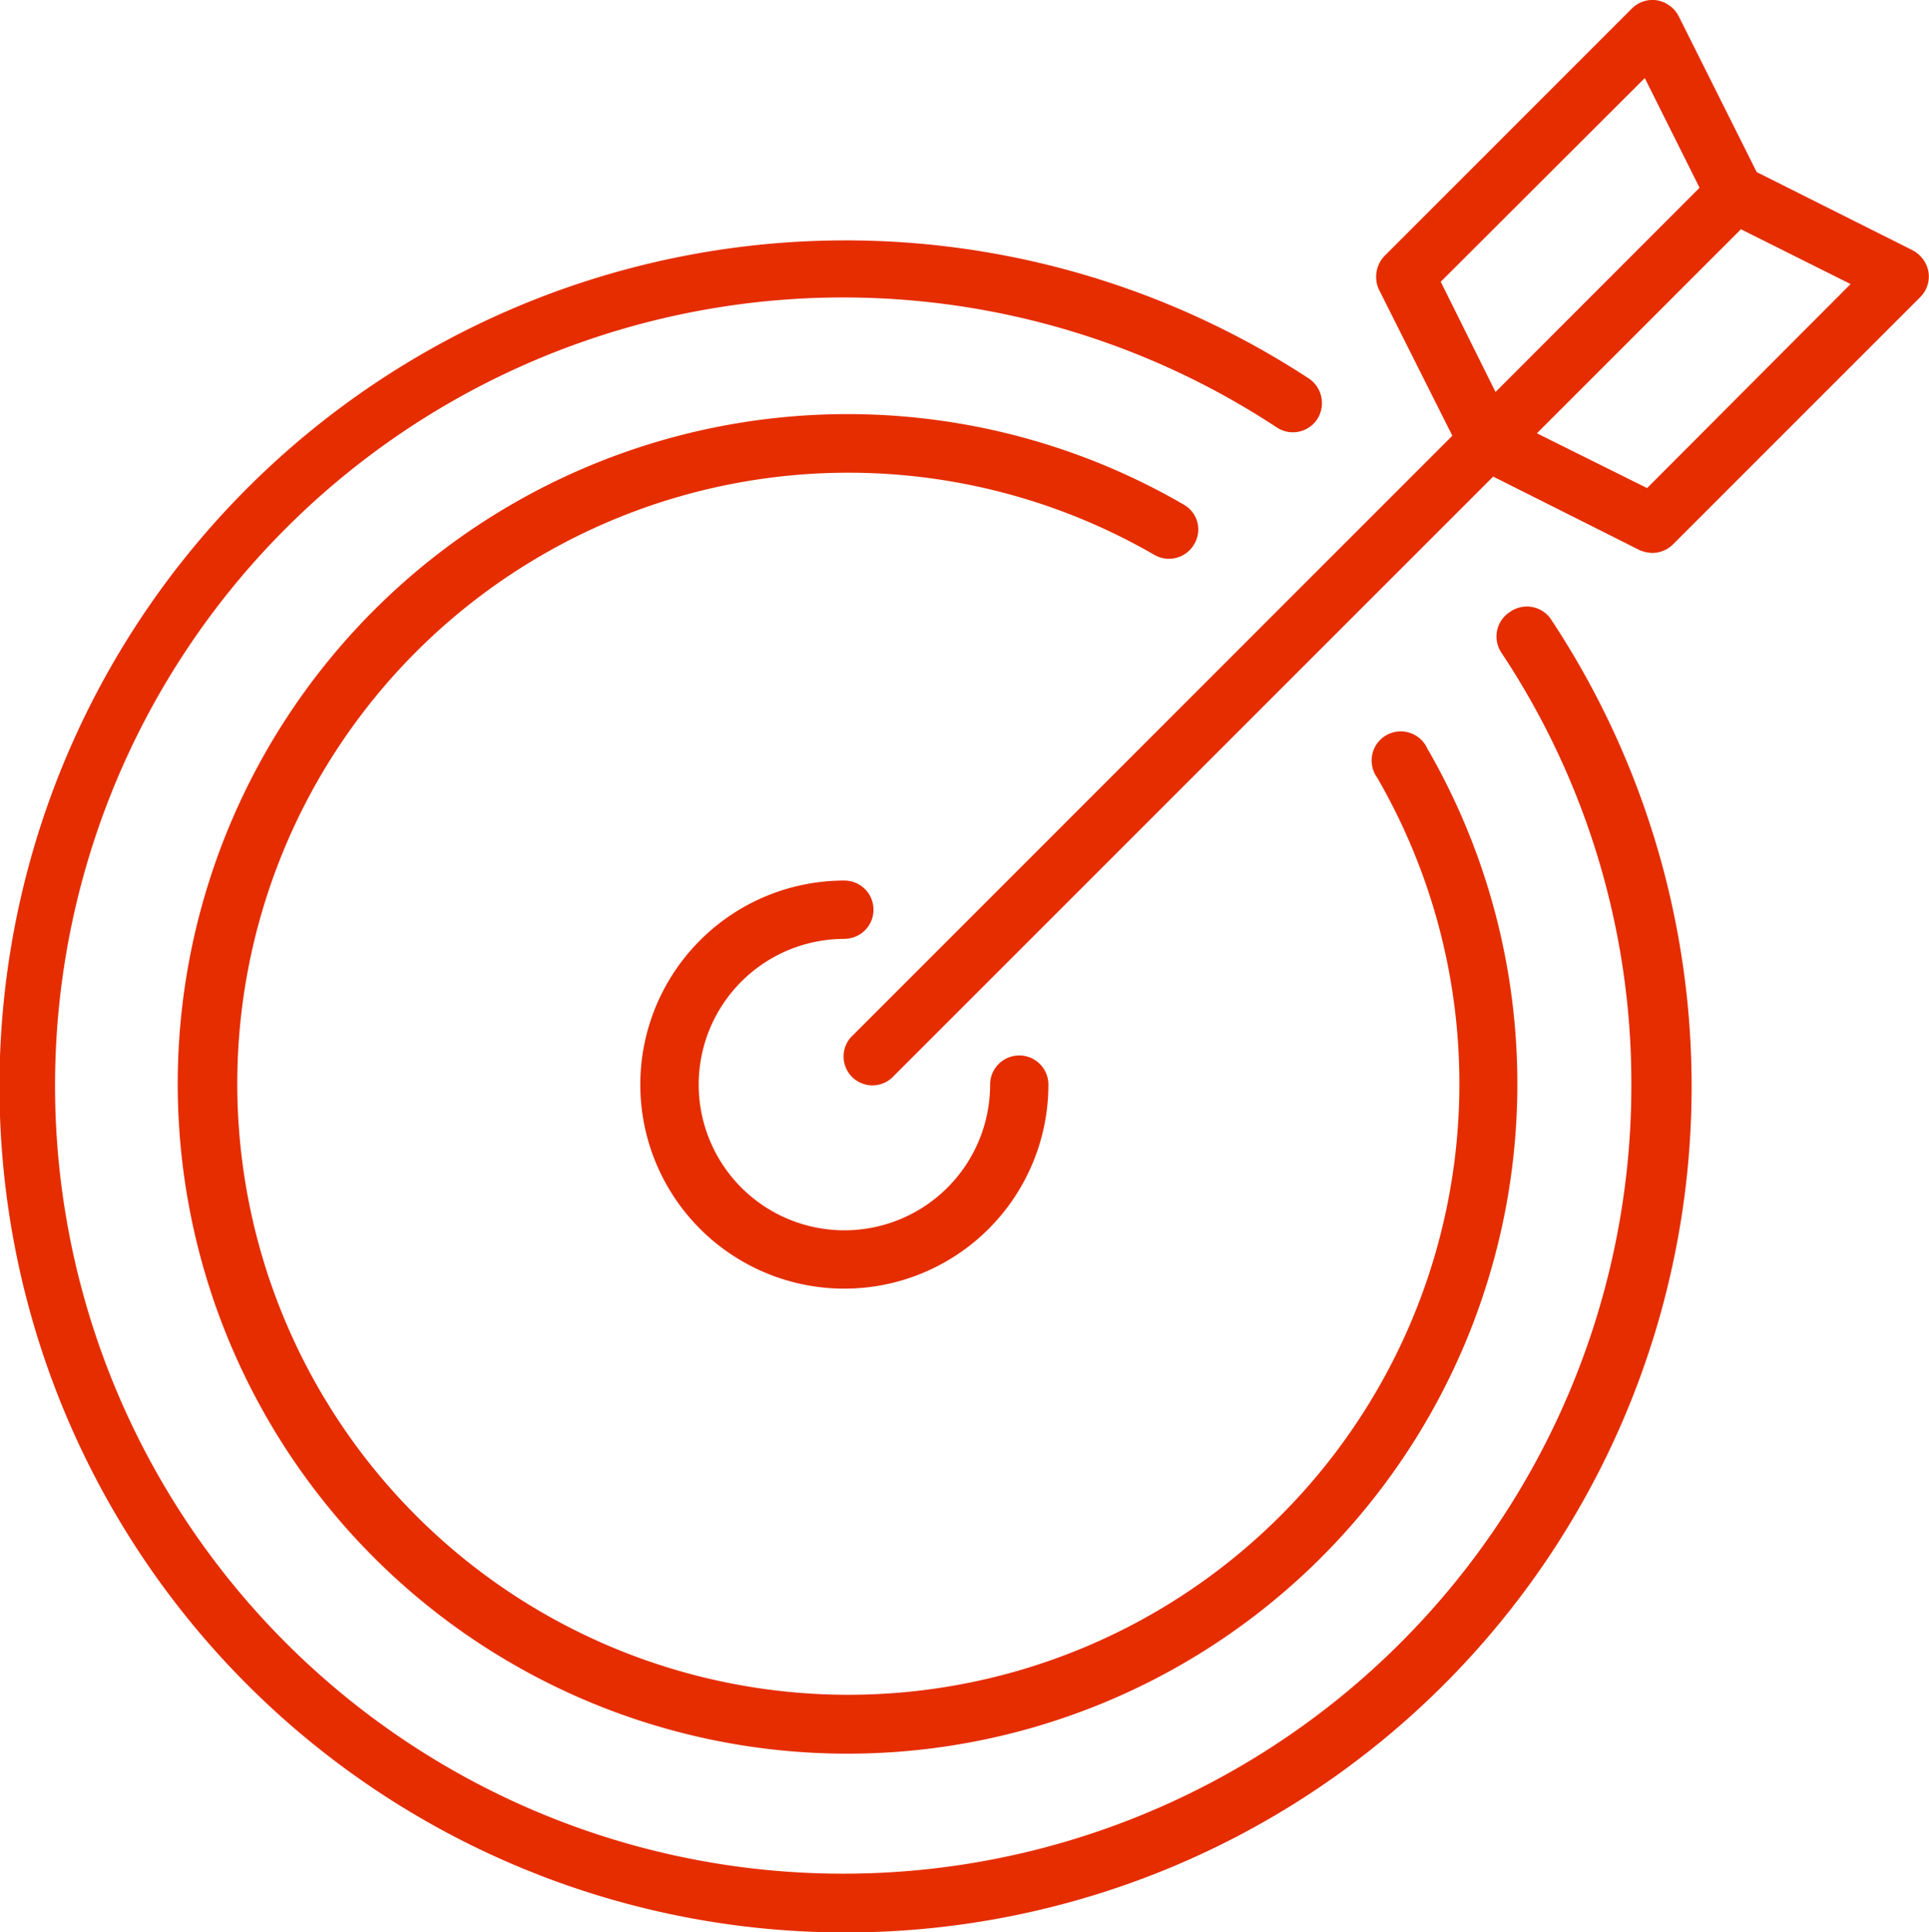 <?xml version="1.0" encoding="UTF-8"?>
<svg xmlns="http://www.w3.org/2000/svg" width="36.935" height="37" viewBox="0 0 36.935 37">
  <g id="goals" transform="translate(-4.516 -4.394)">
    <path id="Path_51" data-name="Path 51" d="M39.46,9.189l-2.991-1.5L34.973,4.7a.58.58,0,0,0-.413-.3.558.558,0,0,0-.48.156L29.347,9.29a.58.58,0,0,0-.112.647l1.406,2.8L19.168,24.213a.553.553,0,1,0,.781.781L31.423,13.52l2.8,1.406a.658.658,0,0,0,.246.056.569.569,0,0,0,.4-.167l4.733-4.733a.558.558,0,0,0,.156-.48.58.58,0,0,0-.3-.413Zm-9.041.6,3.907-3.9,1.049,2.1-.2.2L31.468,11.9Zm3.951,3.951-2.11-1.049,3.907-3.907,2.1,1.049Z" transform="translate(1.683 0)" fill="#e52d00"></path>
    <path id="Path_52" data-name="Path 52" d="M33.43,15.63a.558.558,0,0,0-.167.781,14.9,14.9,0,0,1,2.489,8.271A15.091,15.091,0,1,1,28.965,12.1a.558.558,0,0,0,.77-.156.569.569,0,0,0-.156-.781A16.2,16.2,0,1,0,34.2,15.753.558.558,0,0,0,33.43,15.63Z" transform="translate(0 0.48)" fill="#e52d00"></path>
    <path id="Path_53" data-name="Path 53" d="M27.026,13.989a.547.547,0,0,0-.2-.759A12.825,12.825,0,1,0,31.49,17.9a.558.558,0,1,0-.96.558,11.7,11.7,0,1,1-4.264-4.264A.558.558,0,0,0,27.026,13.989Z" transform="translate(0.355 0.826)" fill="#e52d00"></path>
    <path id="Path_54" data-name="Path 54" d="M19.407,20.616a.558.558,0,1,0,0-1.116,3.907,3.907,0,1,0,3.907,3.907.558.558,0,0,0-1.116,0,2.79,2.79,0,1,1-2.79-2.79Z" transform="translate(1.276 1.755)" fill="#e52d00"></path>
  </g>
</svg>
